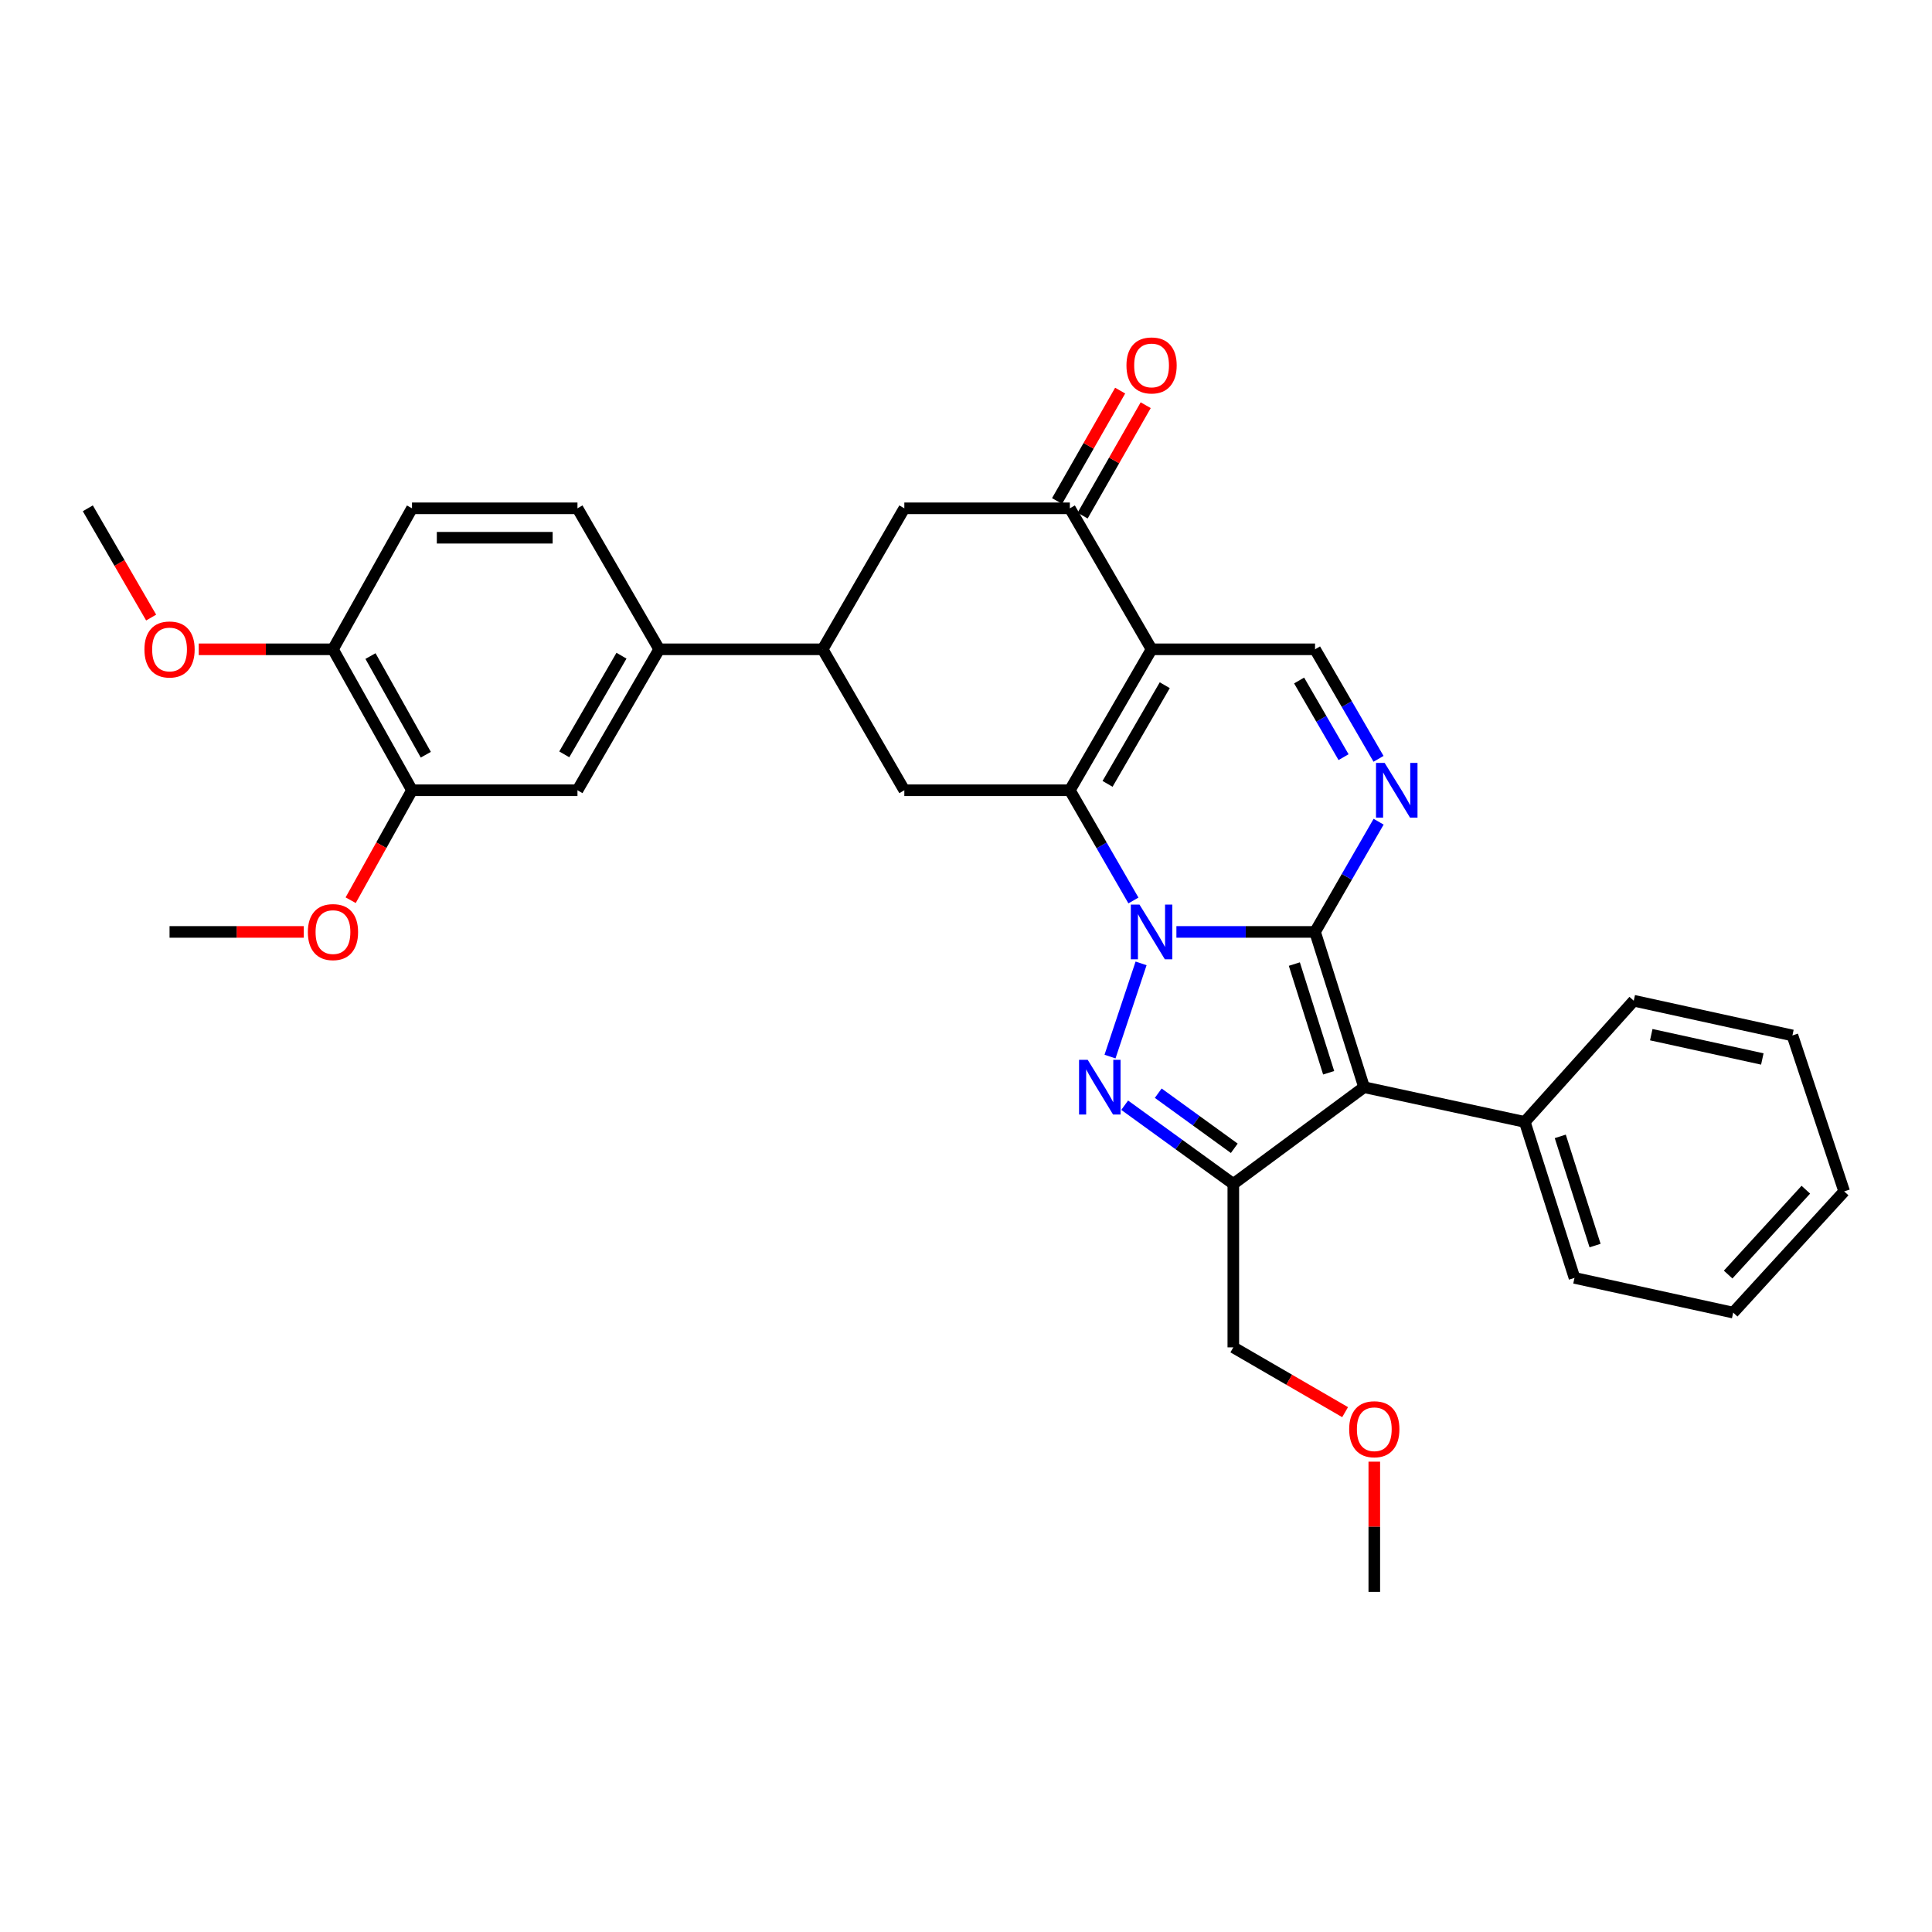 <?xml version='1.0' encoding='iso-8859-1'?>
<svg version='1.1' baseProfile='full'
              xmlns='http://www.w3.org/2000/svg'
                      xmlns:rdkit='http://www.rdkit.org/xml'
                      xmlns:xlink='http://www.w3.org/1999/xlink'
                  xml:space='preserve'
width='1000px' height='1000px' viewBox='0 0 1000 1000'>
<!-- END OF HEADER -->
<rect style='opacity:1.0;fill:#FFFFFF;stroke:none' width='1000' height='1000' x='0' y='0'> </rect>
<path class='bond-0' d='M 608.907,482.363 L 644.785,482.363' style='fill:none;fill-rule:evenodd;stroke:#0000FF;stroke-width:6px;stroke-linecap:butt;stroke-linejoin:miter;stroke-opacity:1' />
<path class='bond-0' d='M 644.785,482.363 L 680.664,482.363' style='fill:none;fill-rule:evenodd;stroke:#000000;stroke-width:6px;stroke-linecap:butt;stroke-linejoin:miter;stroke-opacity:1' />
<path class='bond-1' d='M 586.662,466.087 L 570.205,437.562' style='fill:none;fill-rule:evenodd;stroke:#0000FF;stroke-width:6px;stroke-linecap:butt;stroke-linejoin:miter;stroke-opacity:1' />
<path class='bond-1' d='M 570.205,437.562 L 553.749,409.036' style='fill:none;fill-rule:evenodd;stroke:#000000;stroke-width:6px;stroke-linecap:butt;stroke-linejoin:miter;stroke-opacity:1' />
<path class='bond-2' d='M 590.624,498.641 L 574.541,546.88' style='fill:none;fill-rule:evenodd;stroke:#0000FF;stroke-width:6px;stroke-linecap:butt;stroke-linejoin:miter;stroke-opacity:1' />
<path class='bond-3' d='M 680.664,482.363 L 706.037,562.729' style='fill:none;fill-rule:evenodd;stroke:#000000;stroke-width:6px;stroke-linecap:butt;stroke-linejoin:miter;stroke-opacity:1' />
<path class='bond-3' d='M 669.948,499.003 L 687.709,555.259' style='fill:none;fill-rule:evenodd;stroke:#000000;stroke-width:6px;stroke-linecap:butt;stroke-linejoin:miter;stroke-opacity:1' />
<path class='bond-6' d='M 680.664,482.363 L 697.117,453.838' style='fill:none;fill-rule:evenodd;stroke:#000000;stroke-width:6px;stroke-linecap:butt;stroke-linejoin:miter;stroke-opacity:1' />
<path class='bond-6' d='M 697.117,453.838 L 713.57,425.313' style='fill:none;fill-rule:evenodd;stroke:#0000FF;stroke-width:6px;stroke-linecap:butt;stroke-linejoin:miter;stroke-opacity:1' />
<path class='bond-4' d='M 553.749,409.036 L 596.051,336.082' style='fill:none;fill-rule:evenodd;stroke:#000000;stroke-width:6px;stroke-linecap:butt;stroke-linejoin:miter;stroke-opacity:1' />
<path class='bond-4' d='M 573.269,405.732 L 602.88,354.664' style='fill:none;fill-rule:evenodd;stroke:#000000;stroke-width:6px;stroke-linecap:butt;stroke-linejoin:miter;stroke-opacity:1' />
<path class='bond-9' d='M 553.749,409.036 L 468.079,409.036' style='fill:none;fill-rule:evenodd;stroke:#000000;stroke-width:6px;stroke-linecap:butt;stroke-linejoin:miter;stroke-opacity:1' />
<path class='bond-5' d='M 582.131,572.056 L 610.246,592.427' style='fill:none;fill-rule:evenodd;stroke:#0000FF;stroke-width:6px;stroke-linecap:butt;stroke-linejoin:miter;stroke-opacity:1' />
<path class='bond-5' d='M 610.246,592.427 L 638.362,612.798' style='fill:none;fill-rule:evenodd;stroke:#000000;stroke-width:6px;stroke-linecap:butt;stroke-linejoin:miter;stroke-opacity:1' />
<path class='bond-5' d='M 599.5,565.835 L 619.181,580.095' style='fill:none;fill-rule:evenodd;stroke:#0000FF;stroke-width:6px;stroke-linecap:butt;stroke-linejoin:miter;stroke-opacity:1' />
<path class='bond-5' d='M 619.181,580.095 L 638.862,594.354' style='fill:none;fill-rule:evenodd;stroke:#000000;stroke-width:6px;stroke-linecap:butt;stroke-linejoin:miter;stroke-opacity:1' />
<path class='bond-15' d='M 706.037,562.729 L 789.22,580.699' style='fill:none;fill-rule:evenodd;stroke:#000000;stroke-width:6px;stroke-linecap:butt;stroke-linejoin:miter;stroke-opacity:1' />
<path class='bond-32' d='M 706.037,562.729 L 638.362,612.798' style='fill:none;fill-rule:evenodd;stroke:#000000;stroke-width:6px;stroke-linecap:butt;stroke-linejoin:miter;stroke-opacity:1' />
<path class='bond-7' d='M 596.051,336.082 L 680.664,336.082' style='fill:none;fill-rule:evenodd;stroke:#000000;stroke-width:6px;stroke-linecap:butt;stroke-linejoin:miter;stroke-opacity:1' />
<path class='bond-8' d='M 596.051,336.082 L 553.749,263.102' style='fill:none;fill-rule:evenodd;stroke:#000000;stroke-width:6px;stroke-linecap:butt;stroke-linejoin:miter;stroke-opacity:1' />
<path class='bond-20' d='M 638.362,612.798 L 638.362,697.385' style='fill:none;fill-rule:evenodd;stroke:#000000;stroke-width:6px;stroke-linecap:butt;stroke-linejoin:miter;stroke-opacity:1' />
<path class='bond-33' d='M 713.527,392.768 L 697.095,364.425' style='fill:none;fill-rule:evenodd;stroke:#0000FF;stroke-width:6px;stroke-linecap:butt;stroke-linejoin:miter;stroke-opacity:1' />
<path class='bond-33' d='M 697.095,364.425 L 680.664,336.082' style='fill:none;fill-rule:evenodd;stroke:#000000;stroke-width:6px;stroke-linecap:butt;stroke-linejoin:miter;stroke-opacity:1' />
<path class='bond-33' d='M 695.422,391.903 L 683.921,372.063' style='fill:none;fill-rule:evenodd;stroke:#0000FF;stroke-width:6px;stroke-linecap:butt;stroke-linejoin:miter;stroke-opacity:1' />
<path class='bond-33' d='M 683.921,372.063 L 672.419,352.223' style='fill:none;fill-rule:evenodd;stroke:#000000;stroke-width:6px;stroke-linecap:butt;stroke-linejoin:miter;stroke-opacity:1' />
<path class='bond-16' d='M 560.36,266.88 L 576.686,238.307' style='fill:none;fill-rule:evenodd;stroke:#000000;stroke-width:6px;stroke-linecap:butt;stroke-linejoin:miter;stroke-opacity:1' />
<path class='bond-16' d='M 576.686,238.307 L 593.011,209.734' style='fill:none;fill-rule:evenodd;stroke:#FF0000;stroke-width:6px;stroke-linecap:butt;stroke-linejoin:miter;stroke-opacity:1' />
<path class='bond-16' d='M 547.138,259.325 L 563.463,230.752' style='fill:none;fill-rule:evenodd;stroke:#000000;stroke-width:6px;stroke-linecap:butt;stroke-linejoin:miter;stroke-opacity:1' />
<path class='bond-16' d='M 563.463,230.752 L 579.789,202.179' style='fill:none;fill-rule:evenodd;stroke:#FF0000;stroke-width:6px;stroke-linecap:butt;stroke-linejoin:miter;stroke-opacity:1' />
<path class='bond-34' d='M 553.749,263.102 L 468.079,263.102' style='fill:none;fill-rule:evenodd;stroke:#000000;stroke-width:6px;stroke-linecap:butt;stroke-linejoin:miter;stroke-opacity:1' />
<path class='bond-10' d='M 468.079,409.036 L 425.81,336.082' style='fill:none;fill-rule:evenodd;stroke:#000000;stroke-width:6px;stroke-linecap:butt;stroke-linejoin:miter;stroke-opacity:1' />
<path class='bond-11' d='M 425.81,336.082 L 468.079,263.102' style='fill:none;fill-rule:evenodd;stroke:#000000;stroke-width:6px;stroke-linecap:butt;stroke-linejoin:miter;stroke-opacity:1' />
<path class='bond-12' d='M 425.81,336.082 L 341.198,336.082' style='fill:none;fill-rule:evenodd;stroke:#000000;stroke-width:6px;stroke-linecap:butt;stroke-linejoin:miter;stroke-opacity:1' />
<path class='bond-13' d='M 341.198,336.082 L 298.895,409.036' style='fill:none;fill-rule:evenodd;stroke:#000000;stroke-width:6px;stroke-linecap:butt;stroke-linejoin:miter;stroke-opacity:1' />
<path class='bond-13' d='M 321.678,339.386 L 292.066,390.454' style='fill:none;fill-rule:evenodd;stroke:#000000;stroke-width:6px;stroke-linecap:butt;stroke-linejoin:miter;stroke-opacity:1' />
<path class='bond-18' d='M 341.198,336.082 L 298.895,263.102' style='fill:none;fill-rule:evenodd;stroke:#000000;stroke-width:6px;stroke-linecap:butt;stroke-linejoin:miter;stroke-opacity:1' />
<path class='bond-14' d='M 298.895,409.036 L 213.25,409.036' style='fill:none;fill-rule:evenodd;stroke:#000000;stroke-width:6px;stroke-linecap:butt;stroke-linejoin:miter;stroke-opacity:1' />
<path class='bond-21' d='M 213.25,409.036 L 197.377,437.49' style='fill:none;fill-rule:evenodd;stroke:#000000;stroke-width:6px;stroke-linecap:butt;stroke-linejoin:miter;stroke-opacity:1' />
<path class='bond-21' d='M 197.377,437.49 L 181.504,465.944' style='fill:none;fill-rule:evenodd;stroke:#FF0000;stroke-width:6px;stroke-linecap:butt;stroke-linejoin:miter;stroke-opacity:1' />
<path class='bond-36' d='M 213.25,409.036 L 172.344,336.082' style='fill:none;fill-rule:evenodd;stroke:#000000;stroke-width:6px;stroke-linecap:butt;stroke-linejoin:miter;stroke-opacity:1' />
<path class='bond-36' d='M 220.398,390.645 L 191.763,339.577' style='fill:none;fill-rule:evenodd;stroke:#000000;stroke-width:6px;stroke-linecap:butt;stroke-linejoin:miter;stroke-opacity:1' />
<path class='bond-24' d='M 789.22,580.699 L 814.957,661.437' style='fill:none;fill-rule:evenodd;stroke:#000000;stroke-width:6px;stroke-linecap:butt;stroke-linejoin:miter;stroke-opacity:1' />
<path class='bond-24' d='M 807.59,588.184 L 825.606,644.701' style='fill:none;fill-rule:evenodd;stroke:#000000;stroke-width:6px;stroke-linecap:butt;stroke-linejoin:miter;stroke-opacity:1' />
<path class='bond-25' d='M 789.22,580.699 L 845.626,517.973' style='fill:none;fill-rule:evenodd;stroke:#000000;stroke-width:6px;stroke-linecap:butt;stroke-linejoin:miter;stroke-opacity:1' />
<path class='bond-17' d='M 172.344,336.082 L 213.25,263.102' style='fill:none;fill-rule:evenodd;stroke:#000000;stroke-width:6px;stroke-linecap:butt;stroke-linejoin:miter;stroke-opacity:1' />
<path class='bond-22' d='M 172.344,336.082 L 137.608,336.082' style='fill:none;fill-rule:evenodd;stroke:#000000;stroke-width:6px;stroke-linecap:butt;stroke-linejoin:miter;stroke-opacity:1' />
<path class='bond-22' d='M 137.608,336.082 L 102.871,336.082' style='fill:none;fill-rule:evenodd;stroke:#FF0000;stroke-width:6px;stroke-linecap:butt;stroke-linejoin:miter;stroke-opacity:1' />
<path class='bond-19' d='M 298.895,263.102 L 213.25,263.102' style='fill:none;fill-rule:evenodd;stroke:#000000;stroke-width:6px;stroke-linecap:butt;stroke-linejoin:miter;stroke-opacity:1' />
<path class='bond-19' d='M 286.049,278.331 L 226.097,278.331' style='fill:none;fill-rule:evenodd;stroke:#000000;stroke-width:6px;stroke-linecap:butt;stroke-linejoin:miter;stroke-opacity:1' />
<path class='bond-23' d='M 638.362,697.385 L 667.293,714.157' style='fill:none;fill-rule:evenodd;stroke:#000000;stroke-width:6px;stroke-linecap:butt;stroke-linejoin:miter;stroke-opacity:1' />
<path class='bond-23' d='M 667.293,714.157 L 696.225,730.929' style='fill:none;fill-rule:evenodd;stroke:#FF0000;stroke-width:6px;stroke-linecap:butt;stroke-linejoin:miter;stroke-opacity:1' />
<path class='bond-26' d='M 157.229,482.363 L 122.493,482.363' style='fill:none;fill-rule:evenodd;stroke:#FF0000;stroke-width:6px;stroke-linecap:butt;stroke-linejoin:miter;stroke-opacity:1' />
<path class='bond-26' d='M 122.493,482.363 L 87.757,482.363' style='fill:none;fill-rule:evenodd;stroke:#000000;stroke-width:6px;stroke-linecap:butt;stroke-linejoin:miter;stroke-opacity:1' />
<path class='bond-27' d='M 78.234,319.653 L 61.844,291.378' style='fill:none;fill-rule:evenodd;stroke:#FF0000;stroke-width:6px;stroke-linecap:butt;stroke-linejoin:miter;stroke-opacity:1' />
<path class='bond-27' d='M 61.844,291.378 L 45.455,263.102' style='fill:none;fill-rule:evenodd;stroke:#000000;stroke-width:6px;stroke-linecap:butt;stroke-linejoin:miter;stroke-opacity:1' />
<path class='bond-28' d='M 711.333,756.554 L 711.333,790.254' style='fill:none;fill-rule:evenodd;stroke:#FF0000;stroke-width:6px;stroke-linecap:butt;stroke-linejoin:miter;stroke-opacity:1' />
<path class='bond-28' d='M 711.333,790.254 L 711.333,823.953' style='fill:none;fill-rule:evenodd;stroke:#000000;stroke-width:6px;stroke-linecap:butt;stroke-linejoin:miter;stroke-opacity:1' />
<path class='bond-29' d='M 814.957,661.437 L 897.099,679.407' style='fill:none;fill-rule:evenodd;stroke:#000000;stroke-width:6px;stroke-linecap:butt;stroke-linejoin:miter;stroke-opacity:1' />
<path class='bond-30' d='M 845.626,517.973 L 927.751,535.943' style='fill:none;fill-rule:evenodd;stroke:#000000;stroke-width:6px;stroke-linecap:butt;stroke-linejoin:miter;stroke-opacity:1' />
<path class='bond-30' d='M 854.689,535.545 L 912.177,548.124' style='fill:none;fill-rule:evenodd;stroke:#000000;stroke-width:6px;stroke-linecap:butt;stroke-linejoin:miter;stroke-opacity:1' />
<path class='bond-35' d='M 897.099,679.407 L 954.545,616.664' style='fill:none;fill-rule:evenodd;stroke:#000000;stroke-width:6px;stroke-linecap:butt;stroke-linejoin:miter;stroke-opacity:1' />
<path class='bond-35' d='M 894.484,659.711 L 934.697,615.791' style='fill:none;fill-rule:evenodd;stroke:#000000;stroke-width:6px;stroke-linecap:butt;stroke-linejoin:miter;stroke-opacity:1' />
<path class='bond-31' d='M 927.751,535.943 L 954.545,616.664' style='fill:none;fill-rule:evenodd;stroke:#000000;stroke-width:6px;stroke-linecap:butt;stroke-linejoin:miter;stroke-opacity:1' />
<path  class='atom-0' d='M 589.791 468.203
L 599.071 483.203
Q 599.991 484.683, 601.471 487.363
Q 602.951 490.043, 603.031 490.203
L 603.031 468.203
L 606.791 468.203
L 606.791 496.523
L 602.911 496.523
L 592.951 480.123
Q 591.791 478.203, 590.551 476.003
Q 589.351 473.803, 588.991 473.123
L 588.991 496.523
L 585.311 496.523
L 585.311 468.203
L 589.791 468.203
' fill='#0000FF'/>
<path  class='atom-3' d='M 562.997 548.569
L 572.277 563.569
Q 573.197 565.049, 574.677 567.729
Q 576.157 570.409, 576.237 570.569
L 576.237 548.569
L 579.997 548.569
L 579.997 576.889
L 576.117 576.889
L 566.157 560.489
Q 564.997 558.569, 563.757 556.369
Q 562.557 554.169, 562.197 553.489
L 562.197 576.889
L 558.517 576.889
L 558.517 548.569
L 562.997 548.569
' fill='#0000FF'/>
<path  class='atom-7' d='M 716.698 394.876
L 725.978 409.876
Q 726.898 411.356, 728.378 414.036
Q 729.858 416.716, 729.938 416.876
L 729.938 394.876
L 733.698 394.876
L 733.698 423.196
L 729.818 423.196
L 719.858 406.796
Q 718.698 404.876, 717.458 402.676
Q 716.258 400.476, 715.898 399.796
L 715.898 423.196
L 712.218 423.196
L 712.218 394.876
L 716.698 394.876
' fill='#0000FF'/>
<path  class='atom-17' d='M 583.051 189.145
Q 583.051 182.345, 586.411 178.545
Q 589.771 174.745, 596.051 174.745
Q 602.331 174.745, 605.691 178.545
Q 609.051 182.345, 609.051 189.145
Q 609.051 196.025, 605.651 199.945
Q 602.251 203.825, 596.051 203.825
Q 589.811 203.825, 586.411 199.945
Q 583.051 196.065, 583.051 189.145
M 596.051 200.625
Q 600.371 200.625, 602.691 197.745
Q 605.051 194.825, 605.051 189.145
Q 605.051 183.585, 602.691 180.785
Q 600.371 177.945, 596.051 177.945
Q 591.731 177.945, 589.371 180.745
Q 587.051 183.545, 587.051 189.145
Q 587.051 194.865, 589.371 197.745
Q 591.731 200.625, 596.051 200.625
' fill='#FF0000'/>
<path  class='atom-22' d='M 159.344 482.443
Q 159.344 475.643, 162.704 471.843
Q 166.064 468.043, 172.344 468.043
Q 178.624 468.043, 181.984 471.843
Q 185.344 475.643, 185.344 482.443
Q 185.344 489.323, 181.944 493.243
Q 178.544 497.123, 172.344 497.123
Q 166.104 497.123, 162.704 493.243
Q 159.344 489.363, 159.344 482.443
M 172.344 493.923
Q 176.664 493.923, 178.984 491.043
Q 181.344 488.123, 181.344 482.443
Q 181.344 476.883, 178.984 474.083
Q 176.664 471.243, 172.344 471.243
Q 168.024 471.243, 165.664 474.043
Q 163.344 476.843, 163.344 482.443
Q 163.344 488.163, 165.664 491.043
Q 168.024 493.923, 172.344 493.923
' fill='#FF0000'/>
<path  class='atom-23' d='M 74.757 336.162
Q 74.757 329.362, 78.117 325.562
Q 81.477 321.762, 87.757 321.762
Q 94.037 321.762, 97.397 325.562
Q 100.757 329.362, 100.757 336.162
Q 100.757 343.042, 97.357 346.962
Q 93.957 350.842, 87.757 350.842
Q 81.517 350.842, 78.117 346.962
Q 74.757 343.082, 74.757 336.162
M 87.757 347.642
Q 92.077 347.642, 94.397 344.762
Q 96.757 341.842, 96.757 336.162
Q 96.757 330.602, 94.397 327.802
Q 92.077 324.962, 87.757 324.962
Q 83.437 324.962, 81.077 327.762
Q 78.757 330.562, 78.757 336.162
Q 78.757 341.882, 81.077 344.762
Q 83.437 347.642, 87.757 347.642
' fill='#FF0000'/>
<path  class='atom-24' d='M 698.333 739.767
Q 698.333 732.967, 701.693 729.167
Q 705.053 725.367, 711.333 725.367
Q 717.613 725.367, 720.973 729.167
Q 724.333 732.967, 724.333 739.767
Q 724.333 746.647, 720.933 750.567
Q 717.533 754.447, 711.333 754.447
Q 705.093 754.447, 701.693 750.567
Q 698.333 746.687, 698.333 739.767
M 711.333 751.247
Q 715.653 751.247, 717.973 748.367
Q 720.333 745.447, 720.333 739.767
Q 720.333 734.207, 717.973 731.407
Q 715.653 728.567, 711.333 728.567
Q 707.013 728.567, 704.653 731.367
Q 702.333 734.167, 702.333 739.767
Q 702.333 745.487, 704.653 748.367
Q 707.013 751.247, 711.333 751.247
' fill='#FF0000'/>
</svg>
